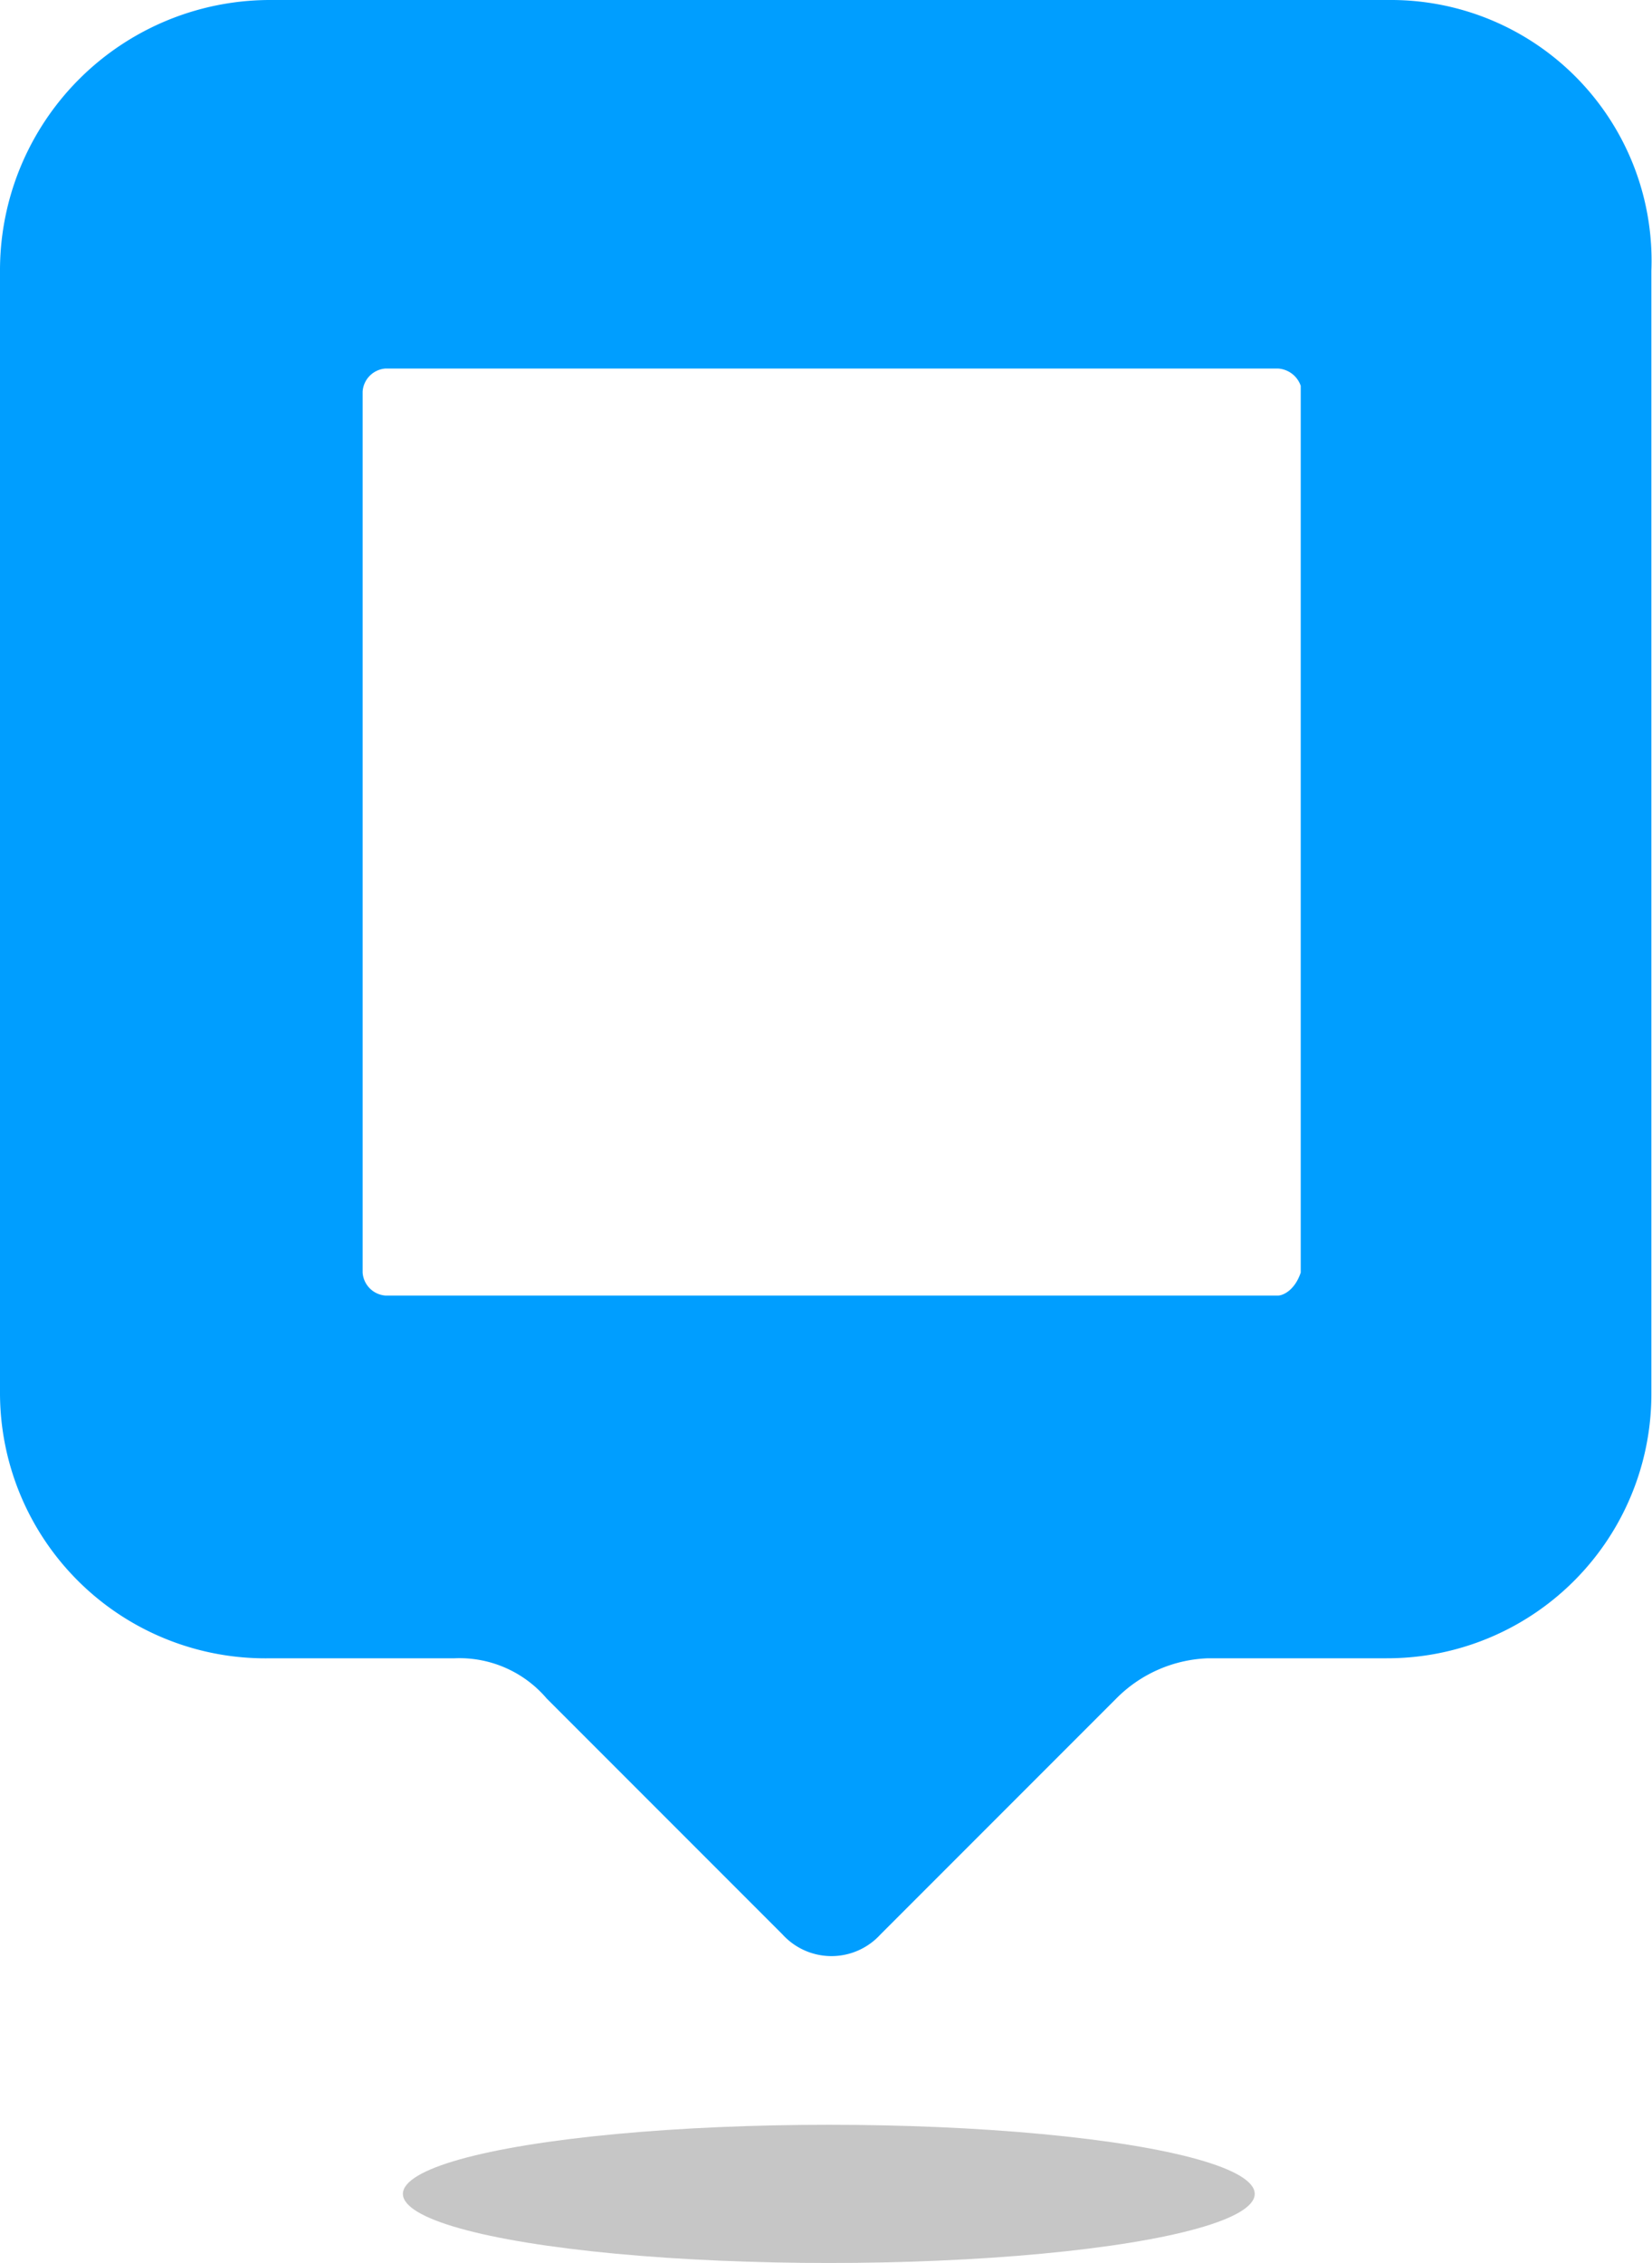 <svg id="panneaupocket_picto" xmlns="http://www.w3.org/2000/svg" width="34.327" height="47" viewBox="0 0 34.327 47">
  <path id="Tracé_429" data-name="Tracé 429" d="M28.941,0H5.621A5.614,5.614,0,0,0,0,5.621V28.941a5.514,5.514,0,0,0,5.621,5.5H9.448a2.38,2.38,0,0,1,1.913.837l4.9,4.9a1.376,1.376,0,0,0,2.033,0l4.9-4.9a2.822,2.822,0,0,1,1.913-.837h3.707a5.487,5.487,0,0,0,5.5-5.5V5.621A5.415,5.415,0,0,0,28.941,0ZM26.55,26.908H8.013a.514.514,0,0,1-.478-.478V8.132a.514.514,0,0,1,.478-.478H26.55a.534.534,0,0,1,.478.359V26.43C26.908,26.789,26.669,26.908,26.55,26.908Z" fill="#009eff"/>
  <ellipse id="Ellipse_65" data-name="Ellipse 65" cx="8.85" cy="1.435" rx="8.85" ry="1.435" transform="translate(8.372 44.13)" fill="#c6c6c6"/>
</svg>
